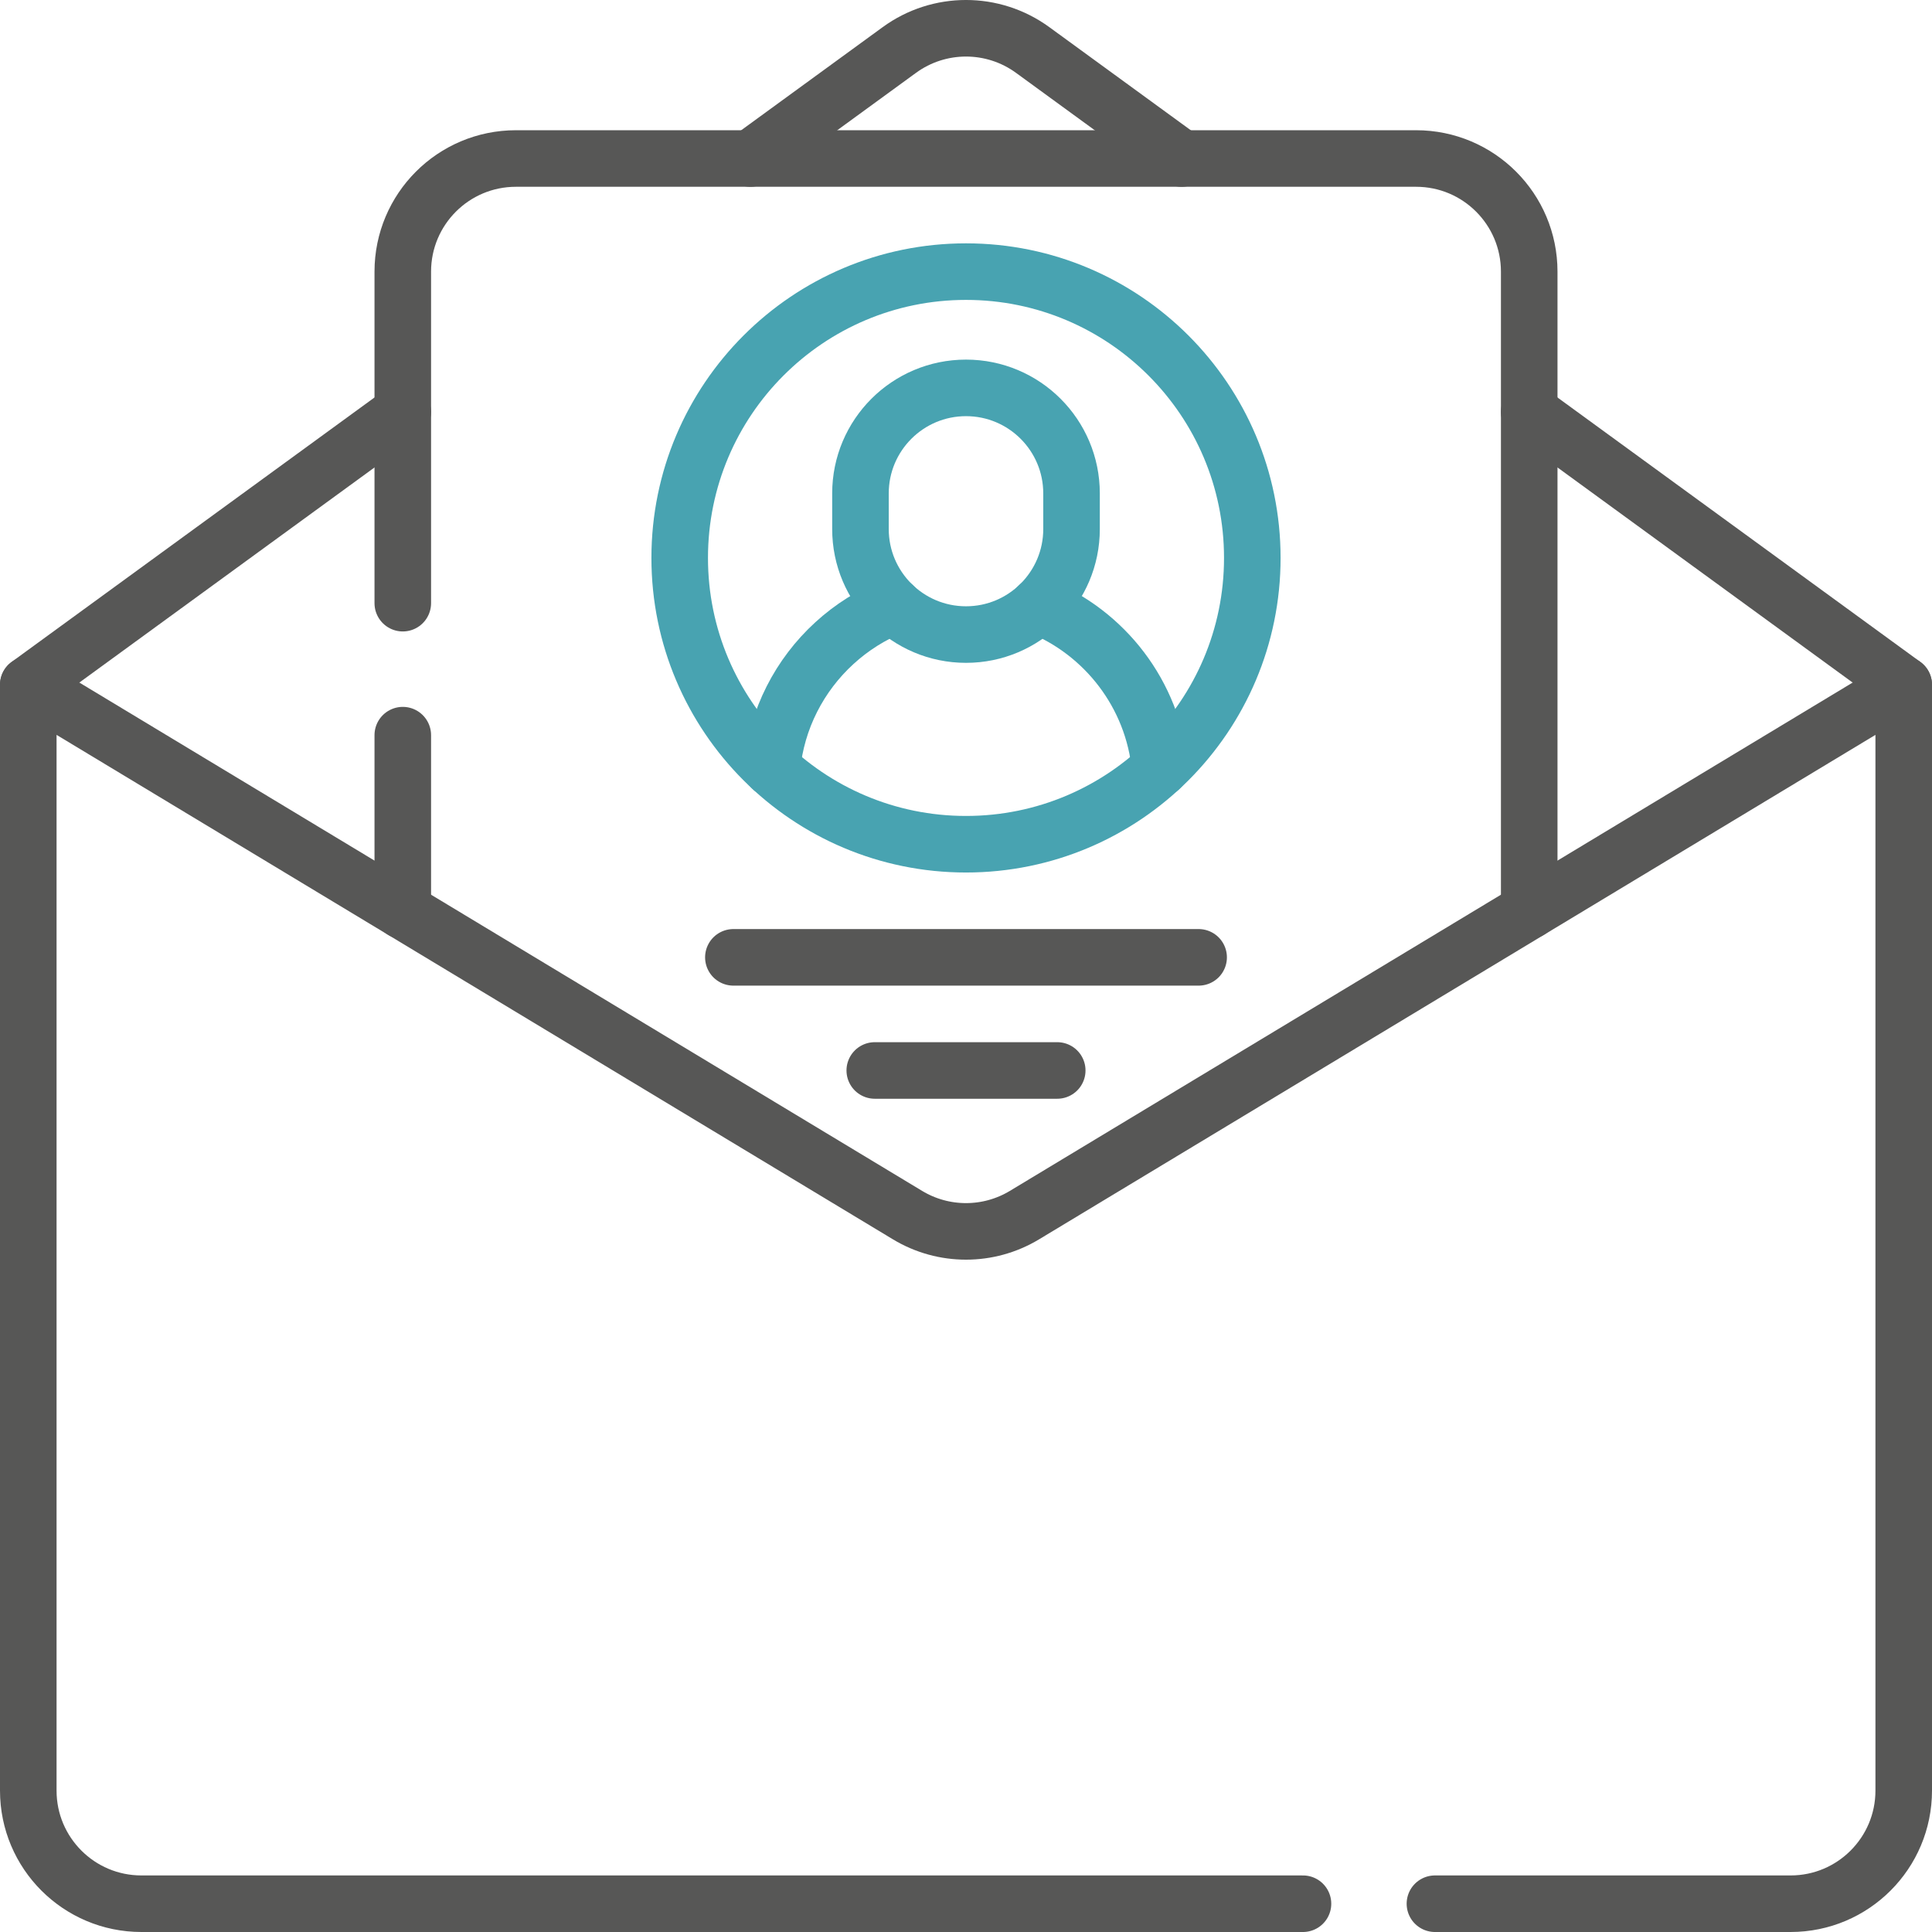 <?xml version="1.0" encoding="UTF-8"?> <svg xmlns="http://www.w3.org/2000/svg" id="Ebene_2" viewBox="0 0 683.18 683.18"><defs><style> .cls-1 { stroke: #575756; } .cls-1, .cls-2 { fill: none; stroke-linecap: round; stroke-linejoin: round; stroke-width: 20px; } .cls-2 { stroke: #48a3b1; } </style></defs><g id="Ebene_1-2" data-name="Ebene_1"><g><g id="g277"><path id="path279" class="cls-1" d="M673.18,242.15l-132.43-96.51"></path></g><g id="g281"><path id="path283" class="cls-1" d="M142.43,145.64L10,242.15"></path></g><g id="g285"><path id="path287" class="cls-1" d="M417.83,56.06l-52.68-38.39c-14.04-10.23-33.08-10.23-47.12,0l-52.68,38.39"></path></g><g id="g289"><path id="path291" class="cls-1" d="M142.43,213.29v-117.24c0-22.09,17.91-40,40-40h318.32c22.09,0,40,17.91,40,40v225.97"></path></g><g id="g293"><path id="path295" class="cls-1" d="M142.43,322.03v-62.07"></path></g><g id="g297"><path id="path299" class="cls-1" d="M460.75,673.18H50c-22.09,0-40-17.91-40-40V242.15l310.93,187.54c12.71,7.66,28.61,7.66,41.32,0l310.93-187.54v391.03c0,22.09-17.91,40-40,40h-125.77"></path></g><g id="g301"><path id="path303" class="cls-2" d="M442.83,197.29c0,55.91-45.33,101.24-101.24,101.24s-101.24-45.33-101.24-101.24,45.33-101.24,101.24-101.24,101.24,45.33,101.24,101.24Z"></path></g><g id="g305"><path id="path307" class="cls-2" d="M272.95,271.7c1.65-17.49,9.85-33.08,22.12-44.29,6.08-5.57,13.17-10.05,20.95-13.16"></path></g><g id="g309"><path id="path311" class="cls-2" d="M367.16,214.24c23.47,9.37,40.59,31.28,43.07,57.45"></path></g><g id="g313"><path id="path315" class="cls-2" d="M341.59,224.39h0c-20.61,0-37.32-16.71-37.32-37.32v-12.59c0-20.61,16.71-37.32,37.32-37.32s37.32,16.71,37.32,37.32v12.59c0,20.61-16.71,37.32-37.32,37.32Z"></path></g><g id="g317"><path id="path319" class="cls-1" d="M259.33,338.53h164.52"></path></g><g id="g321"><path id="path323" class="cls-1" d="M309.33,378.53h64.52"></path></g></g></g></svg> 